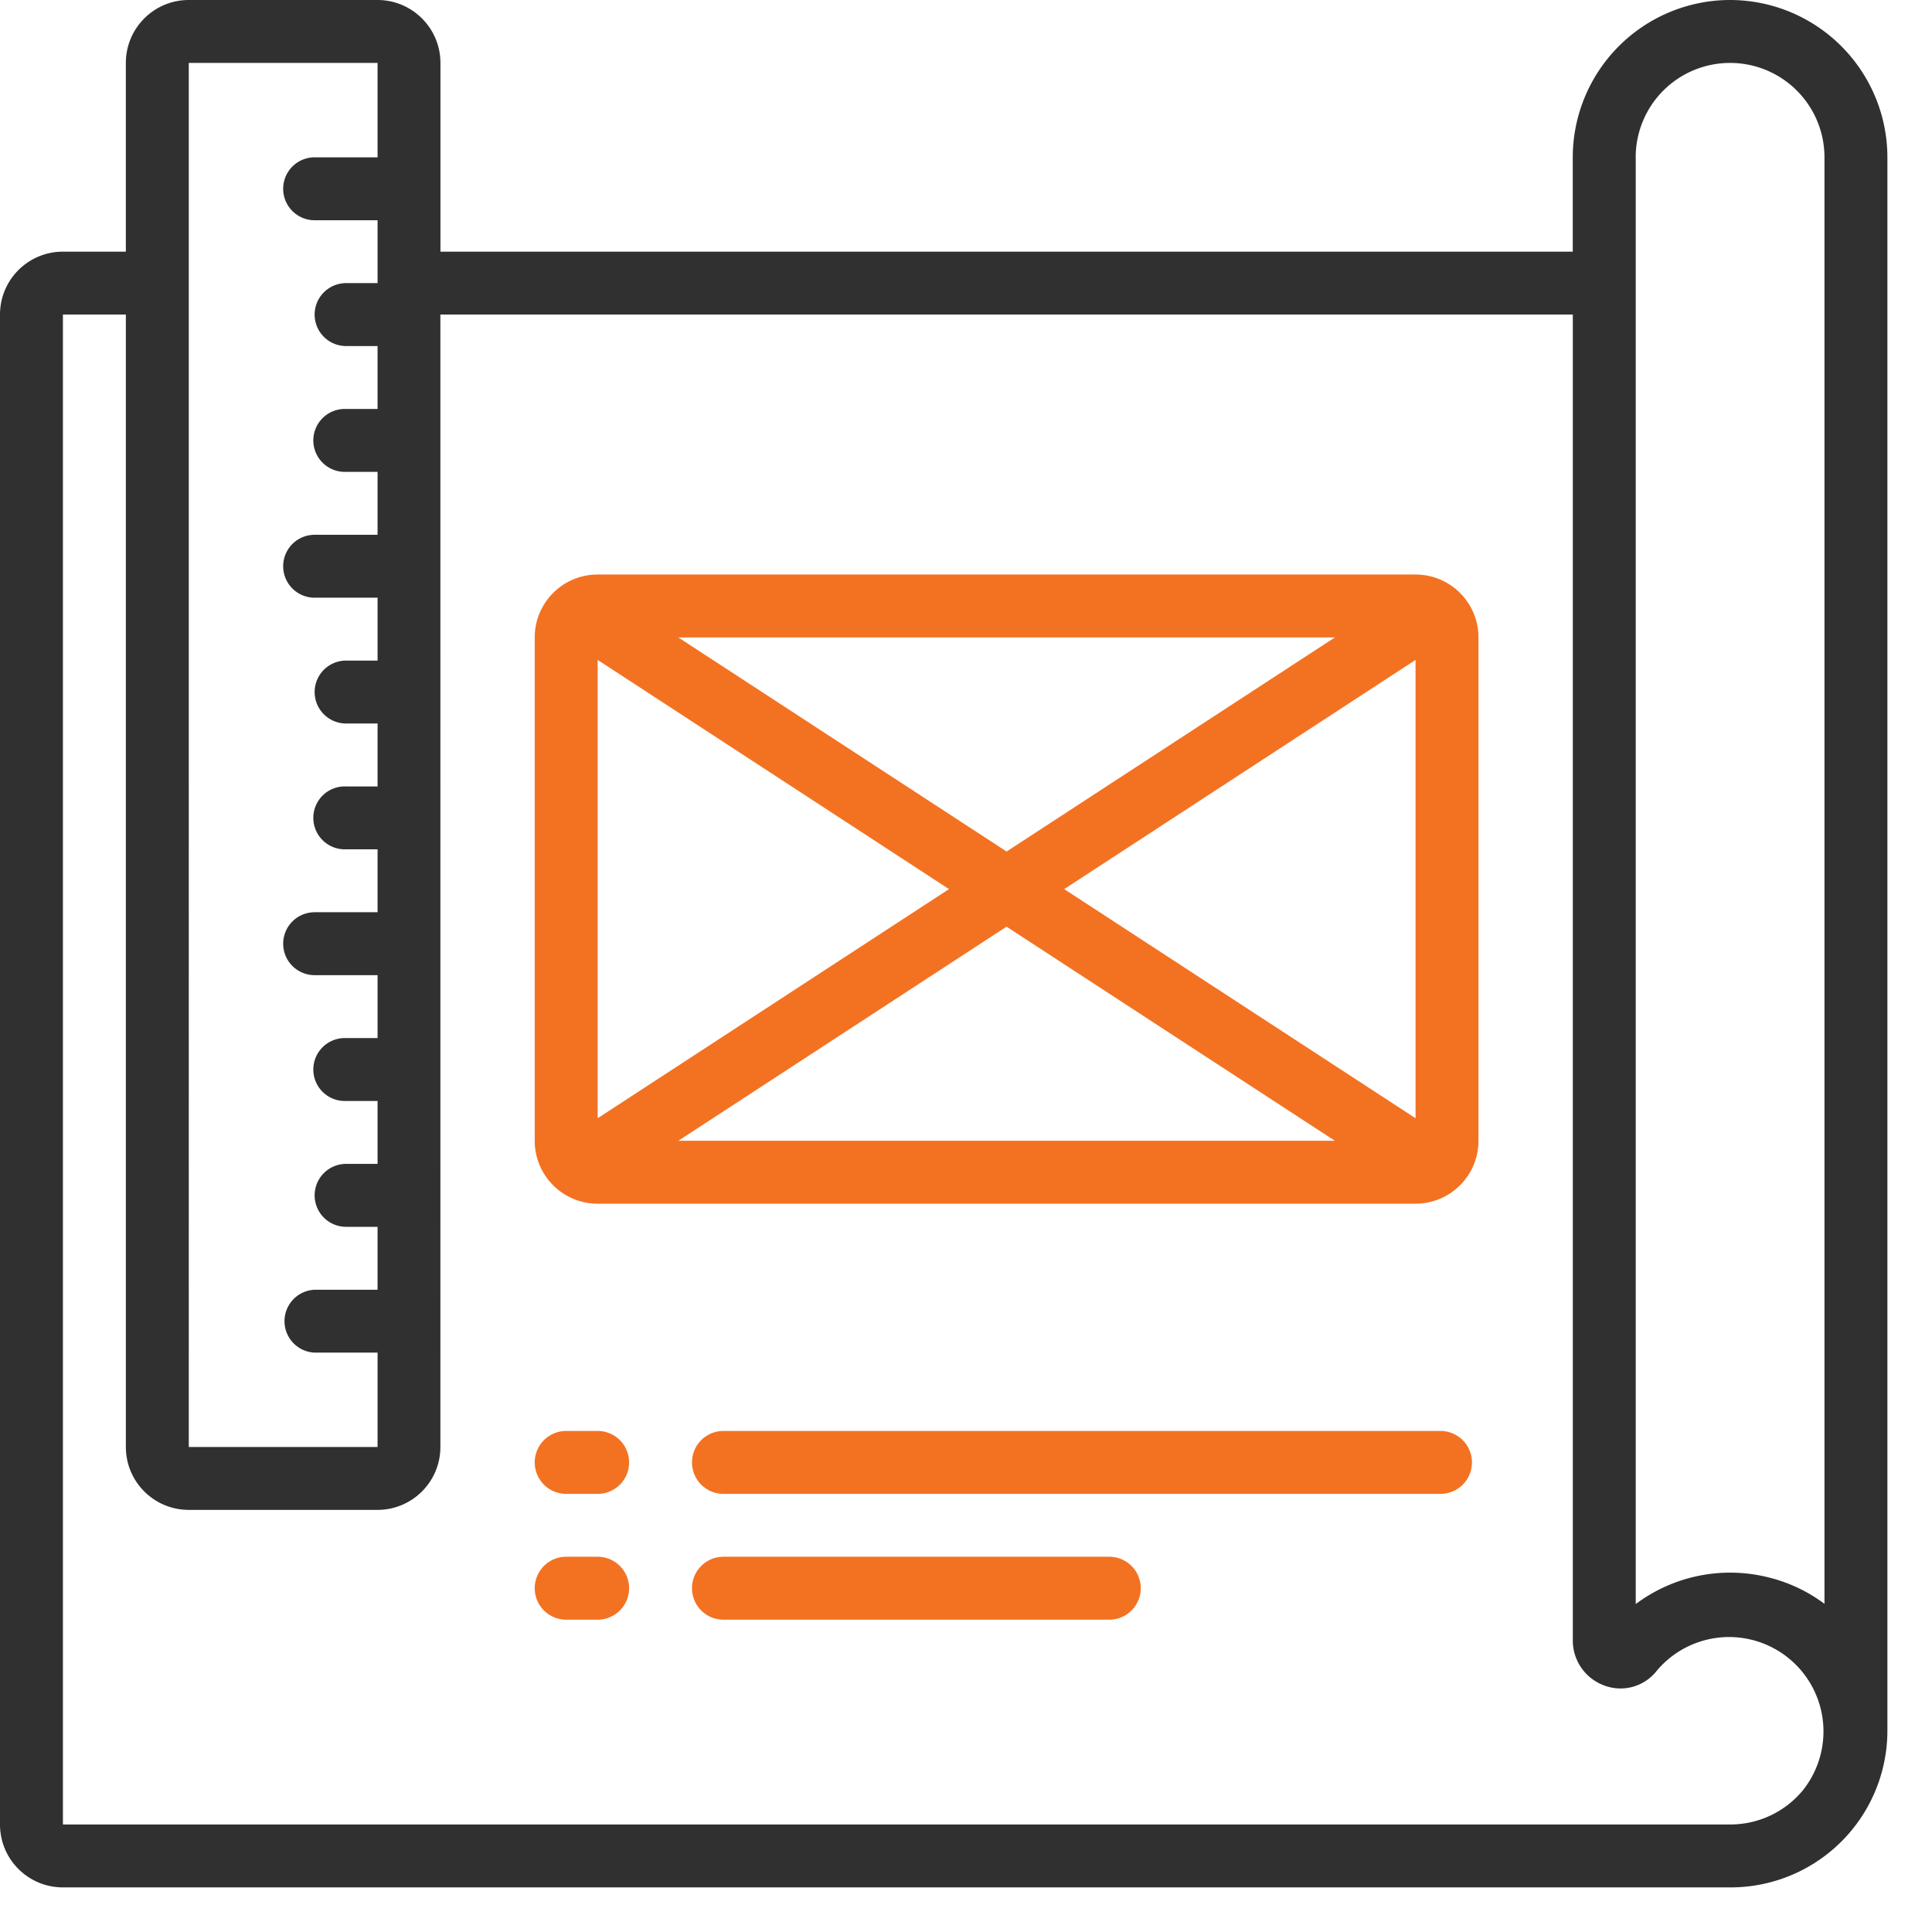 <svg xmlns="http://www.w3.org/2000/svg" width="35" height="35" viewBox="0 0 35 35">
    <g fill="none" fill-rule="nonzero">
        <path fill="#F37222" d="M10.827 25.923h-.57a.57.57 0 1 0 0 1.14h.57a.57.57 0 1 0 0-1.14zM26.096 25.923h-12.99a.57.57 0 0 0 0 1.14h12.99a.57.57 0 1 0 0-1.14zM10.827 28.202h-.57a.57.57 0 1 0 0 1.14h.57a.57.57 0 1 0 0-1.14zM20.096 28.202h-6.99a.57.57 0 0 0 0 1.14h6.99a.57.57 0 1 0 0-1.14zM25.644 10.408H10.827c-.63 0-1.14.51-1.14 1.14v9.118c0 .63.51 1.14 1.14 1.14h14.817c.629 0 1.14-.51 1.14-1.14v-9.118c0-.63-.511-1.14-1.14-1.14zm-14.817 1.547l6.365 4.152-6.365 4.151v-8.303zm1.462-.407h11.893l-5.947 3.878-5.946-3.878zm5.946 5.24l5.947 3.878H12.289l5.946-3.879zm1.044-.681l6.365-4.152v8.303l-6.365-4.151z"/>
        <path fill="#303030" d="M31.342 0a2.853 2.853 0 0 0-2.85 2.85v1.709H7.979v-3.42C7.978.51 7.468 0 6.838 0H3.42c-.63 0-1.14.51-1.14 1.14v3.419H1.14C.51 4.559 0 5.069 0 5.699v27.353c0 .63.51 1.14 1.14 1.14h30.202a2.841 2.841 0 0 0 2.85-2.84V2.85A2.853 2.853 0 0 0 31.341 0zm-1.71 2.85a1.71 1.71 0 1 1 3.42 0v26.205a2.803 2.803 0 0 0-1.034-.484 2.852 2.852 0 0 0-2.385.488V2.849zM3.42 1.14h3.42v1.71h-1.14a.57.57 0 0 0 0 1.14h1.14v1.139h-.57a.57.57 0 1 0 0 1.14h.57v1.14h-.57a.57.57 0 1 0 0 1.139h.57v1.14h-1.14a.57.57 0 0 0 0 1.14h1.14v1.139h-.57a.57.57 0 1 0 0 1.14h.57v1.14h-.57a.57.57 0 1 0 0 1.139h.57v1.14h-1.14a.57.57 0 0 0 0 1.14h1.14v1.14h-.57a.57.57 0 1 0 0 1.139h.57v1.14h-.57a.57.57 0 1 0 0 1.14h.57v1.14h-1.14a.57.57 0 0 0 0 1.139h1.14v1.71h-3.42V1.14zm29.262 31.267a1.703 1.703 0 0 1-1.339.645H1.14V5.698h1.14v20.515c0 .63.51 1.14 1.14 1.14h3.418c.63 0 1.14-.51 1.14-1.14V5.698h20.515v24.026a.866.866 0 0 0 .58.814.832.832 0 0 0 .938-.267 1.71 1.71 0 0 1 2.67 2.136z"/>
    </g>
</svg>

